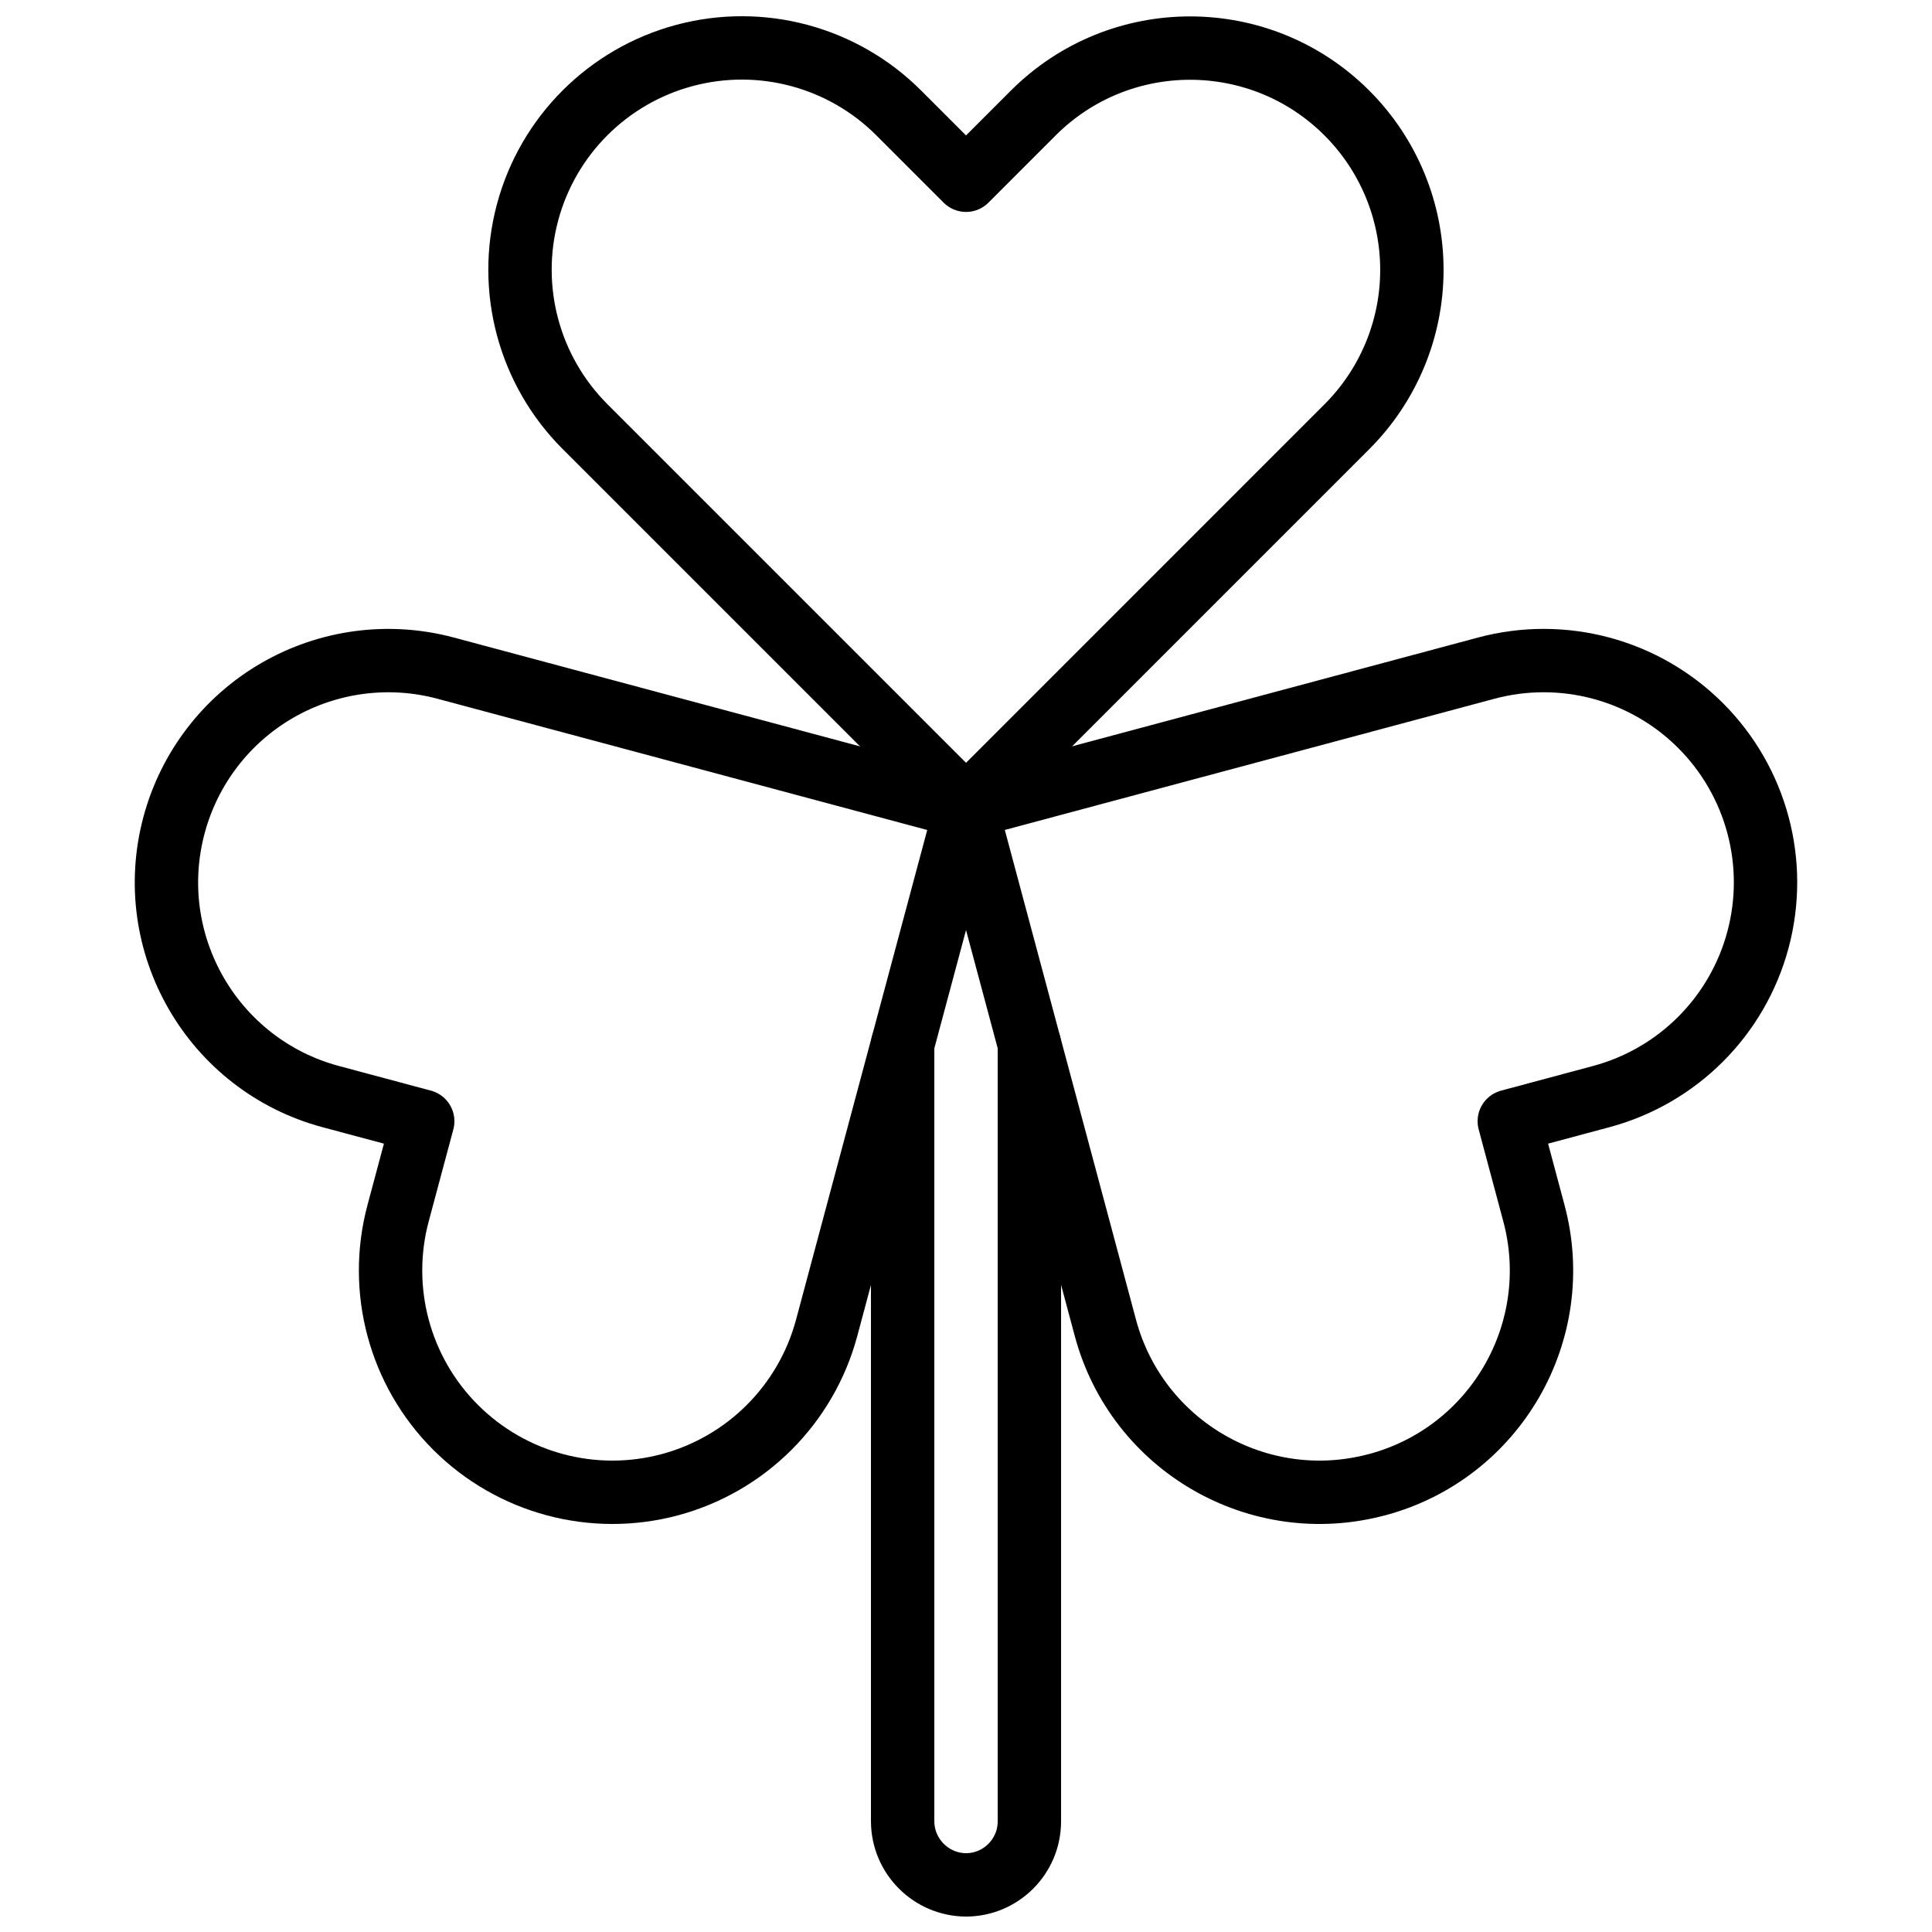 <?xml version="1.0" encoding="UTF-8"?>
<!-- Uploaded to: ICON Repo, www.iconrepo.com, Generator: ICON Repo Mixer Tools -->
<svg width="800px" height="800px" version="1.1" viewBox="144 144 512 512" xmlns="http://www.w3.org/2000/svg">
 <defs>
  <clipPath id="b">
   <path d="m273 148.09h254v218.91h-254z"/>
  </clipPath>
  <clipPath id="a">
   <path d="m374 412h52v239.9h-52z"/>
  </clipPath>
 </defs>
 <g clip-path="url(#b)">
  <path transform="matrix(8.397 0 0 8.397 181.68 156.49)" d="m38.021 2.08c-2.733-2.733-7.166-2.733-9.899 0l-2.121 2.121-2.121-2.121c-1.768-1.772-4.347-2.464-6.765-1.817-2.417 0.647-4.306 2.535-4.953 4.953-0.647 2.417 0.046 4.996 1.818 6.764l12.021 12.021 9.899-9.9 2.121-2.121c1.313-1.313 2.051-3.093 2.051-4.95 0-1.857-0.738-3.637-2.051-4.95zm0 0" fill="none" stroke="#000000" stroke-linecap="round" stroke-linejoin="round" stroke-width="2"/>
 </g>
 <path transform="matrix(8.397 0 0 8.397 181.68 156.49)" d="m1.006 24.55c-1.001 3.734 1.216 7.573 4.95 8.573l2.898 0.776-0.776 2.898c-0.648 2.416 0.043 4.994 1.812 6.762 1.769 1.768 4.346 2.459 6.762 1.812 2.415-0.647 4.302-2.534 4.95-4.95l0.776-2.898 3.623-13.523-16.421-4.4c-1.793-0.481-3.704-0.229-5.312 0.699-1.608 0.928-2.781 2.457-3.262 4.251zm0 0" fill="none" stroke="#000000" stroke-linecap="round" stroke-linejoin="round" stroke-width="2"/>
 <path transform="matrix(8.397 0 0 8.397 181.68 156.49)" d="m38.973 45.37c3.734-1 5.95-4.839 4.949-8.573l-0.776-2.898 2.898-0.777c2.416-0.647 4.303-2.534 4.95-4.949 0.648-2.416-0.043-4.994-1.812-6.762-1.768-1.768-4.346-2.459-6.762-1.812l-16.42 4.4 3.623 13.523 0.776 2.898c1.001 3.734 4.839 5.95 8.573 4.949zm0 0" fill="none" stroke="#000000" stroke-linecap="round" stroke-linejoin="round" stroke-width="2"/>
 <g clip-path="url(#a)">
  <path transform="matrix(8.397 0 0 8.397 181.68 156.49)" d="m28 31.47v24.53c-0.003 1.103-0.897 1.997-2 2-1.102-0.008-1.992-0.899-2-2v-24.53" fill="none" stroke="#000000" stroke-linecap="round" stroke-linejoin="round" stroke-width="2"/>
 </g>
</svg>